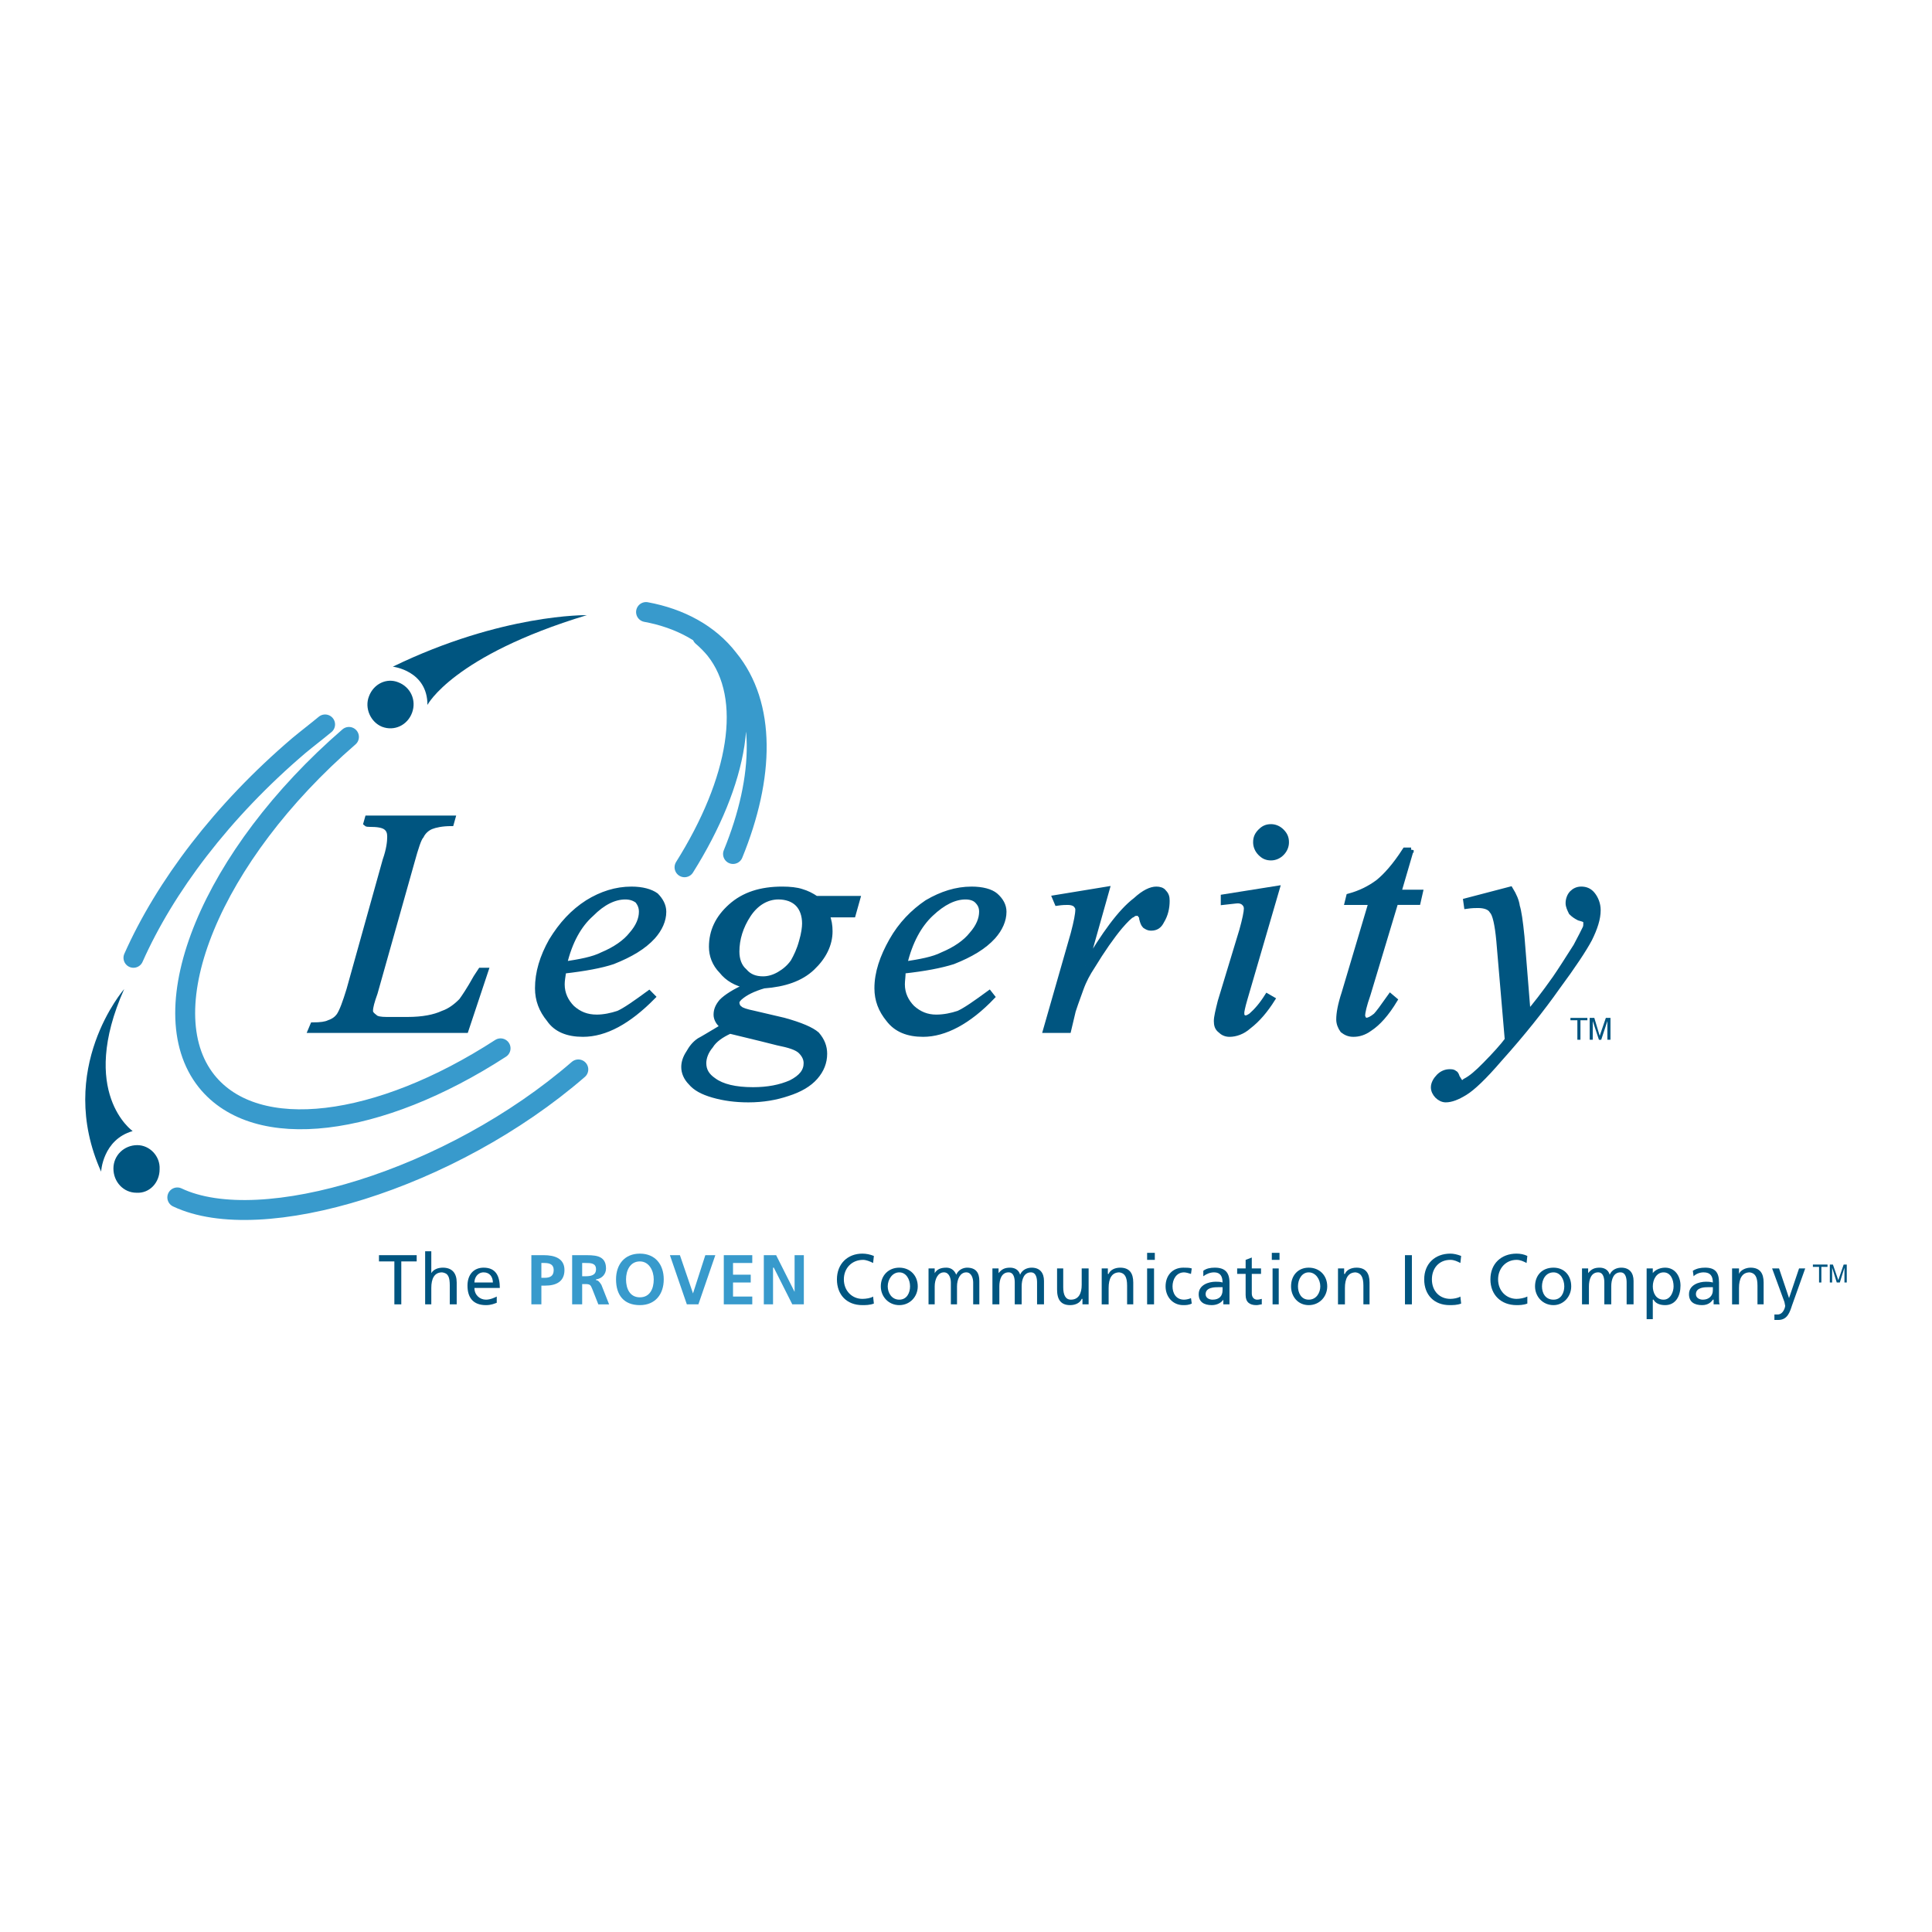 <?xml version="1.0" encoding="utf-8"?>
<!-- Generator: Adobe Illustrator 13.0.0, SVG Export Plug-In . SVG Version: 6.00 Build 14948)  -->
<!DOCTYPE svg PUBLIC "-//W3C//DTD SVG 1.0//EN" "http://www.w3.org/TR/2001/REC-SVG-20010904/DTD/svg10.dtd">
<svg version="1.0" id="Layer_1" xmlns="http://www.w3.org/2000/svg" xmlns:xlink="http://www.w3.org/1999/xlink" x="0px" y="0px"
	 width="192.756px" height="192.756px" viewBox="0 0 192.756 192.756" enable-background="new 0 0 192.756 192.756"
	 xml:space="preserve">
<g>
	<polygon fill-rule="evenodd" clip-rule="evenodd" fill="#FFFFFF" points="0,0 192.756,0 192.756,192.756 0,192.756 0,0 	"/>
	
		<path fill="none" stroke="#389ACC" stroke-width="1.987" stroke-linecap="round" stroke-linejoin="round" stroke-miterlimit="2.613" d="
		M68.296,86.527c5.375-8.565,6.911-16.898,3.072-21.726c-0.384-0.467-0.845-0.934-1.306-1.324 M34.815,73.522
		c-13.669,11.837-19.966,27.099-14.207,34.341c4.991,6.23,17.201,4.596,29.334-3.27 M32.435,72.277
		c-0.845,0.701-1.767,1.402-2.611,2.103c-7.679,6.541-13.361,14.095-16.51,21.181 M73.134,85.203
		c3.148-7.709,3.302-14.873-0.461-19.468c-1.919-2.492-4.838-4.049-8.217-4.672 M17.69,119.467
		c8.37,3.971,27.338-1.791,40.009-12.771"/>
	<path fill-rule="evenodd" clip-rule="evenodd" fill="#005580" d="M10.088,116.896c0,0,0.153-3.191,3.148-4.049
		c0,0-5.452-3.816-0.845-14.172C12.392,98.676,5.48,106.617,10.088,116.896L10.088,116.896z"/>
	<path fill-rule="evenodd" clip-rule="evenodd" fill="#005580" d="M15.924,116.664c0,1.322-0.998,2.414-2.304,2.336
		c-1.305,0-2.304-1.09-2.304-2.414s1.075-2.336,2.381-2.336C14.926,114.25,16.001,115.34,15.924,116.664L15.924,116.664z"/>
	<path fill-rule="evenodd" clip-rule="evenodd" fill="#005580" d="M36.812,69.473c0.461-1.246,1.766-1.869,2.918-1.401
		c1.229,0.467,1.843,1.791,1.382,3.037c-0.46,1.246-1.766,1.869-2.995,1.401C36.965,72.043,36.351,70.642,36.812,69.473
		L36.812,69.473z"/>
	<path fill-rule="evenodd" clip-rule="evenodd" fill="#005580" d="M39.192,66.514c0,0,3.455,0.39,3.455,3.816
		c0,0,2.534-4.906,15.896-8.955C58.544,61.375,50.097,61.219,39.192,66.514L39.192,66.514z"/>
	
		<path fill-rule="evenodd" clip-rule="evenodd" fill="#005580" stroke="#005580" stroke-width="0.505" stroke-miterlimit="2.613" d="
		M46.487,102.803H30.976l0.23-0.545c0.768,0,1.305-0.078,1.612-0.234c0.461-0.156,0.768-0.389,0.998-0.701
		c0.308-0.467,0.615-1.322,0.999-2.568l3.609-12.927c0.384-1.09,0.46-1.869,0.46-2.336c0-0.389-0.077-0.701-0.384-0.935
		c-0.307-0.233-0.845-0.312-1.613-0.312c-0.153,0-0.307,0-0.384-0.078l0.154-0.545h8.523l-0.153,0.545
		c-0.921,0-1.613,0.156-1.997,0.312c-0.384,0.156-0.768,0.467-0.999,0.935c-0.23,0.233-0.537,1.168-0.921,2.569l-3.686,13.083
		c-0.307,0.857-0.461,1.402-0.461,1.791c0,0.234,0.154,0.389,0.461,0.623c0.154,0.156,0.538,0.234,1.152,0.234h2.074
		c1.536,0,2.688-0.234,3.532-0.623c0.691-0.234,1.306-0.701,1.843-1.246c0.23-0.312,0.768-1.09,1.459-2.336l0.461-0.702h0.538
		L46.487,102.803L46.487,102.803z"/>
	<path fill-rule="evenodd" clip-rule="evenodd" fill="#005580" d="M59.004,91.2c1.152-1.168,2.304-1.713,3.379-1.713
		c0.538,0,0.921,0.156,1.229,0.39c0.23,0.311,0.384,0.623,0.384,1.09c0,0.701-0.308,1.479-0.999,2.258
		c-0.614,0.779-1.613,1.479-2.918,2.025c-0.921,0.467-2.227,0.701-3.763,0.935C56.854,93.925,57.776,92.29,59.004,91.2L59.004,91.2
		L59.004,91.2z M61.154,95.95c1.767-0.701,3.072-1.479,3.994-2.492c0.691-0.779,1.075-1.635,1.075-2.492
		c0-0.623-0.307-1.168-0.768-1.635c-0.538-0.39-1.382-0.623-2.458-0.623c-1.536,0-2.995,0.467-4.377,1.324
		c-1.459,0.935-2.611,2.181-3.609,3.816c-0.921,1.635-1.382,3.193-1.382,4.75c0,1.168,0.384,2.18,1.152,3.115
		c0.691,1.012,1.843,1.479,3.379,1.479c2.227,0,4.531-1.246,6.988-3.738l-0.384-0.389c-1.382,1.012-2.38,1.713-3.071,2.025
		c-0.691,0.232-1.459,0.389-2.15,0.389c-0.998,0-1.766-0.312-2.458-0.934c-0.614-0.623-0.998-1.402-0.998-2.338
		c0-0.389,0.077-0.777,0.154-1.323C58.313,96.65,60.003,96.339,61.154,95.95L61.154,95.95z"/>
	<path fill="none" stroke="#005580" stroke-width="0.505" stroke-miterlimit="2.613" d="M59.004,91.2
		c1.152-1.168,2.304-1.713,3.379-1.713c0.538,0,0.921,0.156,1.229,0.39c0.23,0.312,0.384,0.623,0.384,1.09
		c0,0.701-0.308,1.479-0.999,2.258c-0.614,0.779-1.613,1.479-2.918,2.025c-0.921,0.467-2.227,0.701-3.763,0.935
		C56.854,93.925,57.776,92.29,59.004,91.2L59.004,91.2z M61.154,95.95c1.767-0.701,3.072-1.479,3.994-2.492
		c0.691-0.779,1.075-1.635,1.075-2.492c0-0.623-0.307-1.168-0.768-1.635c-0.538-0.389-1.382-0.623-2.458-0.623
		c-1.536,0-2.995,0.468-4.377,1.324c-1.459,0.935-2.611,2.181-3.609,3.816c-0.921,1.635-1.382,3.193-1.382,4.75
		c0,1.168,0.384,2.18,1.152,3.115c0.691,1.012,1.843,1.479,3.379,1.479c2.227,0,4.531-1.246,6.988-3.738l-0.384-0.389
		c-1.382,1.012-2.38,1.713-3.071,2.025c-0.691,0.232-1.459,0.389-2.15,0.389c-0.998,0-1.766-0.312-2.458-0.934
		c-0.614-0.623-0.998-1.402-0.998-2.338c0-0.389,0.077-0.777,0.154-1.323C58.313,96.65,60.003,96.339,61.154,95.95L61.154,95.95z"/>
	<path fill-rule="evenodd" clip-rule="evenodd" fill="#005580" d="M79.969,93.925c-0.23,0.856-0.538,1.479-0.845,2.024
		c-0.384,0.545-0.845,0.935-1.382,1.246c-0.538,0.312-1.075,0.467-1.613,0.467c-0.768,0-1.382-0.232-1.843-0.778
		c-0.538-0.467-0.768-1.168-0.768-1.947c0-1.246,0.384-2.492,1.152-3.66c0.768-1.168,1.843-1.791,2.995-1.791
		c0.768,0,1.459,0.234,1.92,0.701c0.46,0.467,0.691,1.168,0.691,1.947C80.276,92.523,80.199,93.146,79.969,93.925L79.969,93.925
		L79.969,93.925z M81.428,89.642c-0.461-0.312-0.922-0.545-1.459-0.701c-0.461-0.155-1.152-0.233-1.92-0.233
		c-2.15,0-3.84,0.545-5.145,1.713c-1.305,1.168-1.92,2.492-1.92,4.049c0,0.856,0.307,1.713,0.999,2.414
		c0.614,0.778,1.459,1.247,2.534,1.479c-1.229,0.545-2.074,1.09-2.534,1.559c-0.384,0.467-0.538,0.855-0.538,1.322
		c0,0.391,0.23,0.857,0.691,1.17c-1.306,0.777-2.073,1.244-2.38,1.4c-0.461,0.312-0.768,0.701-1.075,1.246
		c-0.307,0.467-0.46,0.936-0.46,1.402c0,0.545,0.23,1.09,0.691,1.557c0.46,0.545,1.152,0.936,2.227,1.246s2.227,0.467,3.532,0.467
		c1.459,0,2.765-0.232,3.917-0.623c1.229-0.389,2.15-0.934,2.764-1.635c0.615-0.701,0.922-1.479,0.922-2.336
		c0-0.701-0.23-1.324-0.768-1.947c-0.538-0.467-1.613-0.934-3.302-1.4l-2.995-0.701c-0.768-0.156-1.229-0.312-1.382-0.469
		c-0.23-0.154-0.307-0.389-0.307-0.621c0-0.156,0.154-0.312,0.307-0.469c0.538-0.467,1.306-0.855,2.381-1.168
		c2.073-0.156,3.686-0.701,4.838-1.791c1.151-1.09,1.766-2.336,1.766-3.66c0-0.545-0.077-1.09-0.307-1.635h2.611l0.46-1.635H81.428
		L81.428,89.642L81.428,89.642z M77.588,104.049c1.152,0.232,1.92,0.467,2.304,0.855c0.384,0.391,0.538,0.779,0.538,1.168
		c0,0.779-0.461,1.402-1.536,1.947c-1.075,0.467-2.304,0.701-3.763,0.701c-1.767,0-3.072-0.311-3.917-0.934
		c-0.691-0.469-0.999-1.014-0.999-1.715c0-0.545,0.23-1.168,0.691-1.713c0.384-0.623,1.075-1.09,1.92-1.479
		C75.438,103.504,76.974,103.893,77.588,104.049L77.588,104.049z"/>
	<path fill="none" stroke="#005580" stroke-width="0.505" stroke-miterlimit="2.613" d="M79.969,93.925
		c-0.23,0.856-0.538,1.479-0.845,2.024c-0.384,0.545-0.845,0.935-1.382,1.246c-0.538,0.312-1.075,0.467-1.613,0.467
		c-0.768,0-1.382-0.232-1.843-0.778c-0.538-0.467-0.768-1.168-0.768-1.947c0-1.246,0.384-2.492,1.152-3.66
		c0.768-1.168,1.843-1.791,2.995-1.791c0.768,0,1.459,0.234,1.92,0.701c0.46,0.467,0.691,1.167,0.691,1.947
		C80.276,92.523,80.199,93.146,79.969,93.925L79.969,93.925z M81.428,89.642c-0.461-0.312-0.922-0.545-1.459-0.701
		c-0.461-0.156-1.152-0.234-1.92-0.234c-2.15,0-3.84,0.545-5.145,1.713s-1.92,2.492-1.92,4.049c0,0.856,0.307,1.713,0.999,2.414
		c0.614,0.778,1.459,1.247,2.534,1.479c-1.229,0.545-2.074,1.09-2.534,1.559c-0.384,0.467-0.538,0.855-0.538,1.322
		c0,0.391,0.23,0.857,0.691,1.17c-1.306,0.777-2.073,1.244-2.38,1.4c-0.461,0.312-0.768,0.701-1.075,1.246
		c-0.307,0.467-0.46,0.936-0.46,1.402c0,0.545,0.23,1.09,0.691,1.557c0.46,0.545,1.152,0.936,2.227,1.246s2.227,0.467,3.532,0.467
		c1.459,0,2.765-0.232,3.917-0.623c1.229-0.389,2.15-0.934,2.764-1.635c0.615-0.701,0.922-1.479,0.922-2.336
		c0-0.701-0.23-1.324-0.768-1.947c-0.538-0.467-1.613-0.934-3.302-1.4l-2.995-0.701c-0.768-0.156-1.229-0.312-1.382-0.469
		c-0.23-0.154-0.307-0.389-0.307-0.621c0-0.156,0.154-0.312,0.307-0.469c0.538-0.467,1.306-0.855,2.381-1.168
		c2.073-0.156,3.686-0.701,4.838-1.791c1.151-1.09,1.766-2.336,1.766-3.66c0-0.545-0.077-1.09-0.307-1.635h2.611l0.46-1.635H81.428
		 M77.588,104.049c1.152,0.232,1.92,0.467,2.304,0.855c0.384,0.391,0.538,0.779,0.538,1.168c0,0.779-0.461,1.402-1.536,1.947
		c-1.075,0.467-2.304,0.701-3.763,0.701c-1.767,0-3.072-0.311-3.917-0.934c-0.691-0.469-0.999-1.014-0.999-1.715
		c0-0.545,0.23-1.168,0.691-1.713c0.384-0.623,1.075-1.09,1.92-1.479C75.438,103.504,76.974,103.893,77.588,104.049L77.588,104.049z
		"/>
	<path fill-rule="evenodd" clip-rule="evenodd" fill="#005580" d="M92.87,91.2c1.229-1.168,2.38-1.713,3.456-1.713
		c0.538,0,0.922,0.156,1.152,0.39c0.307,0.311,0.46,0.623,0.46,1.09c0,0.701-0.307,1.479-0.998,2.258
		c-0.614,0.779-1.612,1.479-2.918,2.025c-0.921,0.467-2.227,0.701-3.763,0.935C90.796,93.925,91.718,92.29,92.87,91.2L92.87,91.2
		L92.87,91.2z M95.097,95.95c1.766-0.701,3.071-1.479,3.993-2.492c0.691-0.779,1.075-1.635,1.075-2.492
		c0-0.623-0.308-1.168-0.845-1.635c-0.461-0.39-1.306-0.623-2.381-0.623c-1.536,0-2.995,0.467-4.454,1.324
		c-1.382,0.935-2.611,2.181-3.533,3.816c-0.921,1.635-1.459,3.193-1.459,4.75c0,1.168,0.384,2.18,1.152,3.115
		c0.768,1.012,1.92,1.479,3.456,1.479c2.15,0,4.531-1.246,6.911-3.738l-0.307-0.389c-1.382,1.012-2.381,1.713-3.072,2.025
		c-0.691,0.232-1.459,0.389-2.227,0.389c-0.921,0-1.689-0.312-2.381-0.934c-0.614-0.623-0.998-1.402-0.998-2.338
		c0-0.389,0.077-0.777,0.077-1.323C92.255,96.65,93.868,96.339,95.097,95.95L95.097,95.95z"/>
	<path fill="none" stroke="#005580" stroke-width="0.505" stroke-miterlimit="2.613" d="M92.87,91.2
		c1.229-1.168,2.38-1.713,3.456-1.713c0.538,0,0.922,0.156,1.152,0.39c0.307,0.312,0.46,0.623,0.46,1.09
		c0,0.701-0.307,1.479-0.998,2.258c-0.614,0.779-1.612,1.479-2.918,2.025c-0.921,0.467-2.227,0.701-3.763,0.935
		C90.796,93.925,91.718,92.29,92.87,91.2L92.87,91.2z M95.097,95.95c1.766-0.701,3.071-1.479,3.993-2.492
		c0.691-0.779,1.075-1.635,1.075-2.492c0-0.623-0.308-1.168-0.845-1.635c-0.461-0.389-1.306-0.623-2.381-0.623
		c-1.536,0-2.995,0.468-4.454,1.324c-1.382,0.935-2.611,2.181-3.533,3.816c-0.921,1.635-1.459,3.193-1.459,4.75
		c0,1.168,0.384,2.18,1.152,3.115c0.768,1.012,1.92,1.479,3.456,1.479c2.15,0,4.531-1.246,6.911-3.738l-0.307-0.389
		c-1.382,1.012-2.381,1.713-3.072,2.025c-0.691,0.232-1.459,0.389-2.227,0.389c-0.921,0-1.689-0.312-2.381-0.934
		c-0.614-0.623-0.998-1.402-0.998-2.338c0-0.389,0.077-0.777,0.077-1.323C92.255,96.65,93.868,96.339,95.097,95.95L95.097,95.95z"/>
	
		<path fill-rule="evenodd" clip-rule="evenodd" fill="#005580" stroke="#005580" stroke-width="0.505" stroke-miterlimit="2.613" d="
		M105.233,89.564l5.222-0.857l-2.15,7.631c1.843-3.115,3.456-5.373,4.991-6.541c0.845-0.779,1.536-1.09,2.073-1.09
		c0.308,0,0.615,0.078,0.769,0.312c0.23,0.234,0.307,0.467,0.307,0.857c0,0.701-0.153,1.401-0.537,2.024
		c-0.23,0.467-0.538,0.701-1.075,0.701c-0.23,0-0.384-0.078-0.614-0.233c-0.153-0.156-0.23-0.39-0.308-0.701
		c0-0.233-0.076-0.389-0.153-0.389c-0.077-0.156-0.153-0.156-0.23-0.156c-0.23,0-0.384,0-0.537,0.156
		c-0.23,0.078-0.691,0.545-1.229,1.168c-0.845,1.013-1.767,2.336-2.765,3.972c-0.461,0.7-0.845,1.401-1.152,2.259
		c-0.461,1.246-0.691,1.945-0.768,2.18l-0.461,1.947h-2.304l2.765-9.656c0.307-1.168,0.461-1.947,0.461-2.414
		c0-0.156-0.077-0.312-0.23-0.467c-0.154-0.156-0.461-0.234-0.769-0.234c-0.229,0-0.537,0-1.074,0.078L105.233,89.564
		L105.233,89.564z"/>
	<path fill-rule="evenodd" clip-rule="evenodd" fill="#005580" d="M126.812,82.478c0.384,0,0.768,0.156,1.075,0.467
		c0.307,0.312,0.461,0.623,0.461,1.09c0,0.39-0.154,0.779-0.461,1.09c-0.308,0.312-0.691,0.467-1.075,0.467
		c-0.461,0-0.768-0.156-1.075-0.467c-0.307-0.312-0.461-0.701-0.461-1.09c0-0.467,0.154-0.779,0.461-1.09
		C126.044,82.634,126.351,82.478,126.812,82.478L126.812,82.478L126.812,82.478z M127.426,88.63L124.2,99.688
		c-0.229,0.779-0.307,1.246-0.307,1.324c0,0.232,0,0.311,0.077,0.389c0.076,0.156,0.229,0.156,0.307,0.156
		c0.153,0,0.308-0.078,0.538-0.234c0.537-0.467,1.074-1.09,1.612-1.945l0.537,0.311c-0.69,1.09-1.459,2.025-2.38,2.727
		c-0.614,0.545-1.306,0.777-1.92,0.777c-0.384,0-0.691-0.156-0.922-0.389c-0.307-0.234-0.384-0.545-0.384-0.936
		c0-0.389,0.153-1.012,0.384-1.945l2.15-7.087c0.307-1.09,0.461-1.869,0.461-2.181c0-0.233-0.077-0.389-0.23-0.545
		s-0.384-0.233-0.614-0.233s-0.691,0.078-1.459,0.155v-0.545L127.426,88.63L127.426,88.63z"/>
	<path fill="none" stroke="#005580" stroke-width="0.505" stroke-miterlimit="2.613" d="M126.812,82.478
		c0.384,0,0.768,0.156,1.075,0.467c0.307,0.312,0.461,0.623,0.461,1.09c0,0.39-0.154,0.779-0.461,1.09
		c-0.308,0.312-0.691,0.467-1.075,0.467c-0.461,0-0.768-0.156-1.075-0.467c-0.307-0.311-0.461-0.701-0.461-1.09
		c0-0.467,0.154-0.778,0.461-1.09C126.044,82.634,126.351,82.478,126.812,82.478L126.812,82.478z M127.426,88.63l-3.225,11.058
		c-0.23,0.779-0.308,1.246-0.308,1.324c0,0.232,0,0.311,0.077,0.389c0.076,0.156,0.23,0.156,0.307,0.156
		c0.153,0,0.308-0.078,0.538-0.234c0.537-0.467,1.074-1.09,1.612-1.945l0.537,0.311c-0.69,1.09-1.459,2.025-2.38,2.727
		c-0.614,0.545-1.306,0.777-1.92,0.777c-0.384,0-0.691-0.156-0.922-0.389c-0.307-0.234-0.384-0.545-0.384-0.936
		c0-0.389,0.153-1.012,0.384-1.945l2.15-7.087c0.308-1.09,0.461-1.869,0.461-2.181c0-0.233-0.077-0.389-0.23-0.545
		s-0.384-0.233-0.614-0.233s-0.691,0.078-1.459,0.155v-0.545L127.426,88.63L127.426,88.63z"/>
	
		<path fill-rule="evenodd" clip-rule="evenodd" fill="#005580" stroke="#005580" stroke-width="0.505" stroke-miterlimit="2.613" d="
		M140.788,84.814l-1.229,4.205h2.15l-0.23,1.012h-2.227l-2.765,9.189c-0.384,1.09-0.537,1.791-0.537,2.102
		c0,0.156,0.076,0.234,0.153,0.391c0.077,0.078,0.153,0.078,0.23,0.078c0.23,0,0.537-0.156,0.921-0.469
		c0.23-0.232,0.691-0.855,1.459-1.945l0.461,0.389c-0.845,1.4-1.689,2.336-2.534,2.881c-0.537,0.389-1.075,0.545-1.612,0.545
		c-0.461,0-0.768-0.156-1.075-0.389c-0.23-0.312-0.384-0.701-0.384-1.09c0-0.623,0.153-1.48,0.537-2.648l2.688-9.033h-2.381
		l0.153-0.623c1.152-0.312,2.073-0.779,2.918-1.402c0.769-0.623,1.689-1.635,2.688-3.192H140.788L140.788,84.814z"/>
	
		<path fill-rule="evenodd" clip-rule="evenodd" fill="#005580" stroke="#005580" stroke-width="0.505" stroke-miterlimit="2.613" d="
		M150.694,88.708c0.384,0.623,0.614,1.168,0.69,1.713c0.154,0.467,0.308,1.479,0.461,3.037l0.614,7.632
		c0.614-0.701,1.536-1.869,2.688-3.504c0.538-0.78,1.229-1.87,2.073-3.194c0.461-0.856,0.769-1.479,0.922-1.791
		c0.077-0.156,0.077-0.312,0.077-0.467c0-0.156,0-0.234-0.077-0.312c-0.077-0.078-0.307-0.156-0.614-0.234
		c-0.308-0.156-0.537-0.312-0.768-0.545c-0.154-0.312-0.308-0.623-0.308-0.935c0-0.389,0.153-0.779,0.384-1.012
		s0.538-0.39,0.922-0.39c0.461,0,0.845,0.156,1.151,0.545c0.308,0.389,0.538,0.935,0.538,1.557c0,0.856-0.308,1.791-0.845,2.881
		c-0.538,1.012-1.612,2.647-3.226,4.828c-1.535,2.18-3.455,4.594-5.759,7.164c-1.536,1.791-2.688,2.881-3.456,3.348
		c-0.768,0.469-1.382,0.701-1.92,0.701c-0.307,0-0.614-0.156-0.845-0.389c-0.23-0.234-0.384-0.545-0.384-0.857
		c0-0.389,0.23-0.777,0.537-1.09c0.308-0.311,0.691-0.467,1.075-0.467c0.23,0,0.385,0,0.538,0.156c0.076,0,0.153,0.154,0.23,0.389
		c0.153,0.234,0.23,0.389,0.307,0.467c0,0.078,0.077,0.078,0.154,0.078c0.076,0,0.153,0,0.307-0.156
		c0.614-0.311,1.229-0.855,1.997-1.635c0.998-1.012,1.766-1.869,2.227-2.492l-0.845-9.889c-0.153-1.635-0.384-2.647-0.691-2.959
		c-0.23-0.389-0.768-0.545-1.382-0.545c-0.23,0-0.614,0-1.152,0.078l-0.076-0.545L150.694,88.708L150.694,88.708z"/>
	<polygon fill-rule="evenodd" clip-rule="evenodd" fill="#005580" points="156.684,101.791 157.375,101.791 157.375,103.736 
		157.682,103.736 157.682,101.791 158.373,101.791 158.373,101.557 156.684,101.557 156.684,101.791 	"/>
	<path fill-rule="evenodd" clip-rule="evenodd" fill="#005580" d="M160.677,103.736v-2.18h-0.461l-0.614,1.791l0,0l-0.537-1.791
		h-0.461v2.18h0.307v-1.322c0-0.078,0-0.312,0-0.547l0,0l0.615,1.869h0.229l0.615-1.869l0,0c0,0.234,0,0.469,0,0.547v1.322H160.677
		L160.677,103.736z"/>
	<polygon fill-rule="evenodd" clip-rule="evenodd" fill="#005580" points="180.873,126.396 181.487,126.396 181.487,127.955 
		181.718,127.955 181.718,126.396 182.332,126.396 182.332,126.164 180.873,126.164 180.873,126.396 	"/>
	<path fill-rule="evenodd" clip-rule="evenodd" fill="#005580" d="M184.252,127.955v-1.791h-0.308l-0.537,1.557l0,0l-0.537-1.557
		h-0.308v1.791h0.23v-1.012c0-0.078,0-0.312,0-0.469l0,0l0.461,1.48h0.307l0.461-1.48l0,0c0,0.156,0,0.391,0,0.469v1.012H184.252
		L184.252,127.955z"/>
	<polygon fill-rule="evenodd" clip-rule="evenodd" fill="#005580" points="39.346,125.852 37.81,125.852 37.81,125.229 
		41.573,125.229 41.573,125.852 40.037,125.852 40.037,130.135 39.346,130.135 39.346,125.852 	"/>
	<path fill-rule="evenodd" clip-rule="evenodd" fill="#005580" d="M42.417,124.84h0.614v2.18l0,0
		c0.23-0.389,0.691-0.545,1.152-0.545c0.921,0,1.382,0.545,1.382,1.48v2.18h-0.691v-1.869c0-0.855-0.154-1.246-0.768-1.322
		c-0.768,0-1.075,0.623-1.075,1.557v1.635h-0.614V124.84L42.417,124.84z"/>
	<path fill-rule="evenodd" clip-rule="evenodd" fill="#005580" d="M49.559,129.979c-0.23,0.078-0.538,0.234-1.075,0.234
		c-1.305,0-1.843-0.779-1.843-1.947c0-1.09,0.615-1.791,1.613-1.791c1.229,0,1.613,0.857,1.613,2.025h-2.534
		c0,0.701,0.538,1.168,1.152,1.168c0.461,0,0.921-0.234,1.075-0.311V129.979L49.559,129.979z M49.175,127.955
		c0-0.545-0.307-1.012-0.921-1.012c-0.614,0-0.921,0.545-0.921,1.012H49.175L49.175,127.955z"/>
	<path fill-rule="evenodd" clip-rule="evenodd" fill="#389ACC" d="M54.013,126.008h0.308c0.537,0,0.921,0.156,0.921,0.701
		c0,0.623-0.384,0.779-0.921,0.779h-0.308V126.008L54.013,126.008z M53.015,130.135h0.998v-1.869h0.384
		c1.075,0,1.919-0.389,1.919-1.557s-0.998-1.48-2.073-1.48h-1.229V130.135L53.015,130.135z"/>
	<path fill-rule="evenodd" clip-rule="evenodd" fill="#389ACC" d="M58.083,126.008h0.307c0.538,0,1.075,0,1.075,0.623
		s-0.538,0.701-1.075,0.701h-0.307V126.008L58.083,126.008z M57.084,130.135h0.999v-2.023h0.307c0.46,0,0.538,0.078,0.691,0.467
		l0.614,1.557h1.075l-0.768-1.945c-0.154-0.234-0.308-0.469-0.538-0.469v-0.078c0.614-0.076,0.998-0.545,0.998-1.09
		c0-1.4-1.229-1.324-2.304-1.324h-1.075V130.135L57.084,130.135z"/>
	<path fill-rule="evenodd" clip-rule="evenodd" fill="#389ACC" d="M62.46,127.643c0-0.855,0.384-1.791,1.382-1.791
		c0.921,0,1.382,0.936,1.382,1.791c0,0.936-0.384,1.791-1.382,1.791S62.46,128.578,62.46,127.643L62.46,127.643z M61.462,127.643
		c0,1.559,0.768,2.57,2.38,2.57c1.536,0,2.38-1.09,2.38-2.57c0-1.479-0.845-2.568-2.38-2.568S61.462,126.164,61.462,127.643
		L61.462,127.643z"/>
	<polygon fill-rule="evenodd" clip-rule="evenodd" fill="#389ACC" points="66.837,125.229 67.835,125.229 69.141,129.045 
		69.141,129.045 70.37,125.229 71.368,125.229 69.679,130.135 68.526,130.135 66.837,125.229 	"/>
	<polygon fill-rule="evenodd" clip-rule="evenodd" fill="#389ACC" points="72.213,125.229 75.054,125.229 75.054,126.008 
		73.134,126.008 73.134,127.176 74.9,127.176 74.9,127.955 73.134,127.955 73.134,129.357 75.054,129.357 75.054,130.135 
		72.213,130.135 72.213,125.229 	"/>
	<polygon fill-rule="evenodd" clip-rule="evenodd" fill="#389ACC" points="76.206,125.229 77.435,125.229 79.277,128.889 
		79.277,128.889 79.277,125.229 80.199,125.229 80.199,130.135 79.047,130.135 77.204,126.475 77.127,126.475 77.127,130.135 
		76.206,130.135 76.206,125.229 	"/>
	<path fill-rule="evenodd" clip-rule="evenodd" fill="#005580" d="M87.11,126.008c-0.307-0.156-0.691-0.311-0.998-0.311
		c-1.152,0-1.92,0.855-1.92,1.945c0,1.17,0.845,1.947,1.843,1.947c0.384,0,0.845-0.078,1.075-0.232l0.077,0.699
		c-0.384,0.156-0.845,0.156-1.152,0.156c-1.536,0-2.534-1.012-2.534-2.57c0-1.557,1.075-2.568,2.534-2.568
		c0.384,0,0.768,0.078,1.152,0.232L87.11,126.008L87.11,126.008z"/>
	<path fill-rule="evenodd" clip-rule="evenodd" fill="#005580" d="M88.569,128.344c0-0.701,0.461-1.4,1.152-1.4
		s1.075,0.699,1.075,1.4c0,0.623-0.307,1.324-1.075,1.324S88.569,128.967,88.569,128.344L88.569,128.344z M87.878,128.344
		c0,1.014,0.768,1.869,1.843,1.869s1.843-0.855,1.843-1.869c0-1.09-0.768-1.869-1.843-1.869S87.878,127.254,87.878,128.344
		L87.878,128.344z"/>
	<path fill-rule="evenodd" clip-rule="evenodd" fill="#005580" d="M92.639,126.553h0.615v0.467l0,0
		c0.23-0.389,0.614-0.545,1.151-0.545c0.384,0,0.768,0.156,0.999,0.701c0.23-0.545,0.768-0.701,1.075-0.701
		c0.921,0,1.229,0.545,1.229,1.324v2.336h-0.614v-2.18c0-0.389-0.154-1.012-0.691-1.012c-0.614,0-0.922,0.699-0.922,1.4v1.791
		h-0.614v-2.18c0-0.389-0.153-1.012-0.691-1.012c-0.615,0-0.921,0.699-0.921,1.4v1.791h-0.615V126.553L92.639,126.553z"/>
	<path fill-rule="evenodd" clip-rule="evenodd" fill="#005580" d="M99.013,126.553h0.614v0.467l0,0
		c0.308-0.389,0.614-0.545,1.152-0.545c0.384,0,0.845,0.156,0.998,0.701c0.23-0.545,0.768-0.701,1.152-0.701
		c0.845,0,1.229,0.545,1.229,1.324v2.336h-0.691v-2.18c0-0.389-0.077-1.012-0.614-1.012c-0.691,0-0.922,0.699-0.922,1.4v1.791h-0.69
		v-2.18c0-0.389-0.077-1.012-0.614-1.012c-0.691,0-0.922,0.699-0.922,1.4v1.791h-0.691V126.553L99.013,126.553z"/>
	<path fill-rule="evenodd" clip-rule="evenodd" fill="#005580" d="M108.612,130.135h-0.615v-0.545h-0.076
		c-0.153,0.389-0.614,0.623-1.152,0.623c-0.921,0-1.305-0.545-1.305-1.557v-2.104h0.614v1.869c0,0.779,0.23,1.246,0.768,1.246
		c0.768,0,1.075-0.623,1.075-1.479v-1.637h0.691V130.135L108.612,130.135z"/>
	<path fill-rule="evenodd" clip-rule="evenodd" fill="#005580" d="M109.917,126.553h0.614v0.545h0.077
		c0.153-0.389,0.614-0.623,1.152-0.623c0.921,0,1.305,0.545,1.305,1.48v2.18h-0.614v-1.869c0-0.855-0.23-1.246-0.768-1.322
		c-0.768,0-1.075,0.623-1.075,1.557v1.635h-0.691V126.553L109.917,126.553z"/>
	<path fill-rule="evenodd" clip-rule="evenodd" fill="#005580" d="M114.448,126.553h0.691v3.582h-0.691V126.553L114.448,126.553z
		 M114.448,124.996h0.768v0.701h-0.768V124.996L114.448,124.996z"/>
	<path fill-rule="evenodd" clip-rule="evenodd" fill="#005580" d="M118.825,127.098c-0.23-0.078-0.537-0.154-0.691-0.154
		c-0.768,0-1.151,0.699-1.151,1.4c0,0.623,0.307,1.324,1.151,1.324c0.23,0,0.538-0.078,0.691-0.156l0.077,0.545
		c-0.308,0.156-0.614,0.156-0.845,0.156c-1.075,0-1.767-0.855-1.767-1.869c0-1.09,0.691-1.869,1.767-1.869
		c0.307,0,0.614,0,0.845,0.078L118.825,127.098L118.825,127.098z"/>
	<path fill-rule="evenodd" clip-rule="evenodd" fill="#005580" d="M121.974,128.734c0,0.545-0.307,0.934-0.998,0.934
		c-0.308,0-0.691-0.156-0.691-0.545c0-0.701,0.922-0.701,1.306-0.701c0.077,0,0.23,0,0.384,0V128.734L121.974,128.734z
		 M120.054,127.332c0.308-0.234,0.691-0.389,1.075-0.389c0.614,0,0.845,0.389,0.845,1.012c-0.23-0.078-0.461-0.078-0.691-0.078
		c-0.69,0-1.689,0.312-1.689,1.246c0,0.779,0.538,1.09,1.306,1.09c0.614,0,0.998-0.311,1.152-0.545l0,0v0.467h0.614
		c0-0.078,0-0.311,0-0.701v-1.479c0-1.012-0.461-1.48-1.459-1.48c-0.461,0-0.845,0.078-1.152,0.312V127.332L120.054,127.332z"/>
	<path fill-rule="evenodd" clip-rule="evenodd" fill="#005580" d="M125.813,127.098h-0.922v1.947c0,0.389,0.23,0.623,0.538,0.623
		c0.23,0,0.384-0.078,0.46-0.078v0.545c-0.153,0-0.307,0.078-0.537,0.078c-0.691,0-1.075-0.311-1.075-1.012v-2.104h-0.845v-0.545
		h0.845v-0.855l0.614-0.234v1.09h0.922V127.098L125.813,127.098z"/>
	<path fill-rule="evenodd" clip-rule="evenodd" fill="#005580" d="M126.965,126.553h0.614v3.582h-0.614V126.553L126.965,126.553z
		 M126.889,124.996h0.768v0.701h-0.768V124.996L126.889,124.996z"/>
	<path fill-rule="evenodd" clip-rule="evenodd" fill="#005580" d="M129.499,128.344c0-0.701,0.384-1.4,1.075-1.4
		s1.152,0.699,1.152,1.4c0,0.623-0.384,1.324-1.152,1.324C129.807,129.668,129.499,128.967,129.499,128.344L129.499,128.344z
		 M128.809,128.344c0,1.014,0.69,1.869,1.766,1.869s1.843-0.855,1.843-1.869c0-1.09-0.768-1.869-1.843-1.869
		S128.809,127.254,128.809,128.344L128.809,128.344z"/>
	<path fill-rule="evenodd" clip-rule="evenodd" fill="#005580" d="M133.492,126.553h0.614v0.545h0.077
		c0.153-0.389,0.614-0.623,1.152-0.623c0.921,0,1.305,0.545,1.305,1.48v2.18h-0.614v-1.869c0-0.855-0.23-1.246-0.768-1.322
		c-0.768,0-1.075,0.623-1.075,1.557v1.635h-0.691V126.553L133.492,126.553z"/>
	<polygon fill-rule="evenodd" clip-rule="evenodd" fill="#005580" points="140.174,125.229 140.864,125.229 140.864,130.135 
		140.174,130.135 140.174,125.229 	"/>
	<path fill-rule="evenodd" clip-rule="evenodd" fill="#005580" d="M145.702,126.008c-0.307-0.156-0.614-0.311-0.998-0.311
		c-1.152,0-1.843,0.855-1.843,1.945c0,1.17,0.768,1.947,1.843,1.947c0.308,0,0.768-0.078,0.998-0.232l0.077,0.699
		c-0.384,0.156-0.845,0.156-1.152,0.156c-1.535,0-2.534-1.012-2.534-2.57c0-1.557,1.075-2.568,2.611-2.568
		c0.308,0,0.691,0.078,1.075,0.232L145.702,126.008L145.702,126.008z"/>
	<path fill-rule="evenodd" clip-rule="evenodd" fill="#005580" d="M152.307,126.008c-0.308-0.156-0.614-0.311-0.998-0.311
		c-1.075,0-1.844,0.855-1.844,1.945c0,1.17,0.845,1.947,1.844,1.947c0.307,0,0.768-0.078,1.074-0.232v0.699
		c-0.384,0.156-0.844,0.156-1.074,0.156c-1.536,0-2.611-1.012-2.611-2.57c0-1.557,1.075-2.568,2.611-2.568
		c0.384,0,0.768,0.078,1.074,0.232L152.307,126.008L152.307,126.008z"/>
	<path fill-rule="evenodd" clip-rule="evenodd" fill="#005580" d="M153.843,128.344c0-0.701,0.384-1.4,1.151-1.4
		c0.691,0,1.075,0.699,1.075,1.4c0,0.623-0.308,1.324-1.075,1.324C154.149,129.668,153.843,128.967,153.843,128.344L153.843,128.344
		z M153.151,128.344c0,1.014,0.768,1.869,1.843,1.869c0.998,0,1.767-0.855,1.767-1.869c0-1.09-0.691-1.869-1.767-1.869
		C153.843,126.475,153.151,127.254,153.151,128.344L153.151,128.344z"/>
	<path fill-rule="evenodd" clip-rule="evenodd" fill="#005580" d="M157.836,126.553h0.614v0.467l0,0
		c0.307-0.389,0.614-0.545,1.151-0.545c0.384,0,0.845,0.156,0.998,0.701c0.23-0.545,0.769-0.701,1.152-0.701
		c0.845,0,1.229,0.545,1.229,1.324v2.336h-0.691v-2.18c0-0.389-0.076-1.012-0.614-1.012c-0.69,0-0.921,0.699-0.921,1.4v1.791h-0.691
		v-2.18c0-0.389-0.077-1.012-0.614-1.012c-0.691,0-0.922,0.699-0.922,1.4v1.791h-0.69V126.553L157.836,126.553z"/>
	<path fill-rule="evenodd" clip-rule="evenodd" fill="#005580" d="M166.974,128.344c0,0.545-0.307,1.324-0.998,1.324
		c-0.768,0-1.075-0.701-1.075-1.324c0-0.701,0.384-1.4,1.075-1.4S166.974,127.643,166.974,128.344L166.974,128.344z
		 M164.286,131.615h0.614v-1.947h0.077c0.153,0.311,0.537,0.545,1.151,0.545c1.075,0,1.536-0.934,1.536-1.947
		c0-0.934-0.538-1.791-1.536-1.791c-0.614,0-1.075,0.312-1.229,0.545l0,0v-0.467h-0.614V131.615L164.286,131.615z"/>
	<path fill-rule="evenodd" clip-rule="evenodd" fill="#005580" d="M170.891,128.734c0,0.545-0.385,0.934-0.999,0.934
		c-0.307,0-0.69-0.156-0.69-0.545c0-0.701,0.921-0.701,1.229-0.701c0.153,0,0.307,0,0.461,0V128.734L170.891,128.734z
		 M168.971,127.332c0.23-0.234,0.614-0.389,0.998-0.389c0.691,0,0.922,0.389,0.922,1.012c-0.308-0.078-0.461-0.078-0.691-0.078
		c-0.691,0-1.689,0.312-1.689,1.246c0,0.779,0.537,1.09,1.306,1.09c0.614,0,0.921-0.311,1.075-0.545h0.076v0.467h0.614
		c-0.076-0.078-0.076-0.311-0.076-0.701v-1.479c0-1.012-0.385-1.48-1.383-1.48c-0.461,0-0.845,0.078-1.229,0.312L168.971,127.332
		L168.971,127.332z"/>
	<path fill-rule="evenodd" clip-rule="evenodd" fill="#005580" d="M172.81,126.553h0.691v0.545l0,0
		c0.153-0.389,0.691-0.623,1.152-0.623c0.921,0,1.305,0.545,1.305,1.48v2.18h-0.614v-1.869c0-0.855-0.23-1.246-0.768-1.322
		c-0.768,0-1.075,0.623-1.075,1.557v1.635h-0.691V126.553L172.81,126.553z"/>
	<path fill-rule="evenodd" clip-rule="evenodd" fill="#005580" d="M177.033,131.148c0.077,0,0.23,0,0.308,0
		c0.614,0,0.768-0.779,0.768-0.857s-0.076-0.312-0.076-0.389l-1.229-3.35h0.691l0.998,2.959l0,0l0.999-2.959h0.614l-1.306,3.66
		c-0.23,0.701-0.461,1.48-1.383,1.48c-0.153,0-0.307,0-0.384,0V131.148L177.033,131.148z"/>
</g>
</svg>

